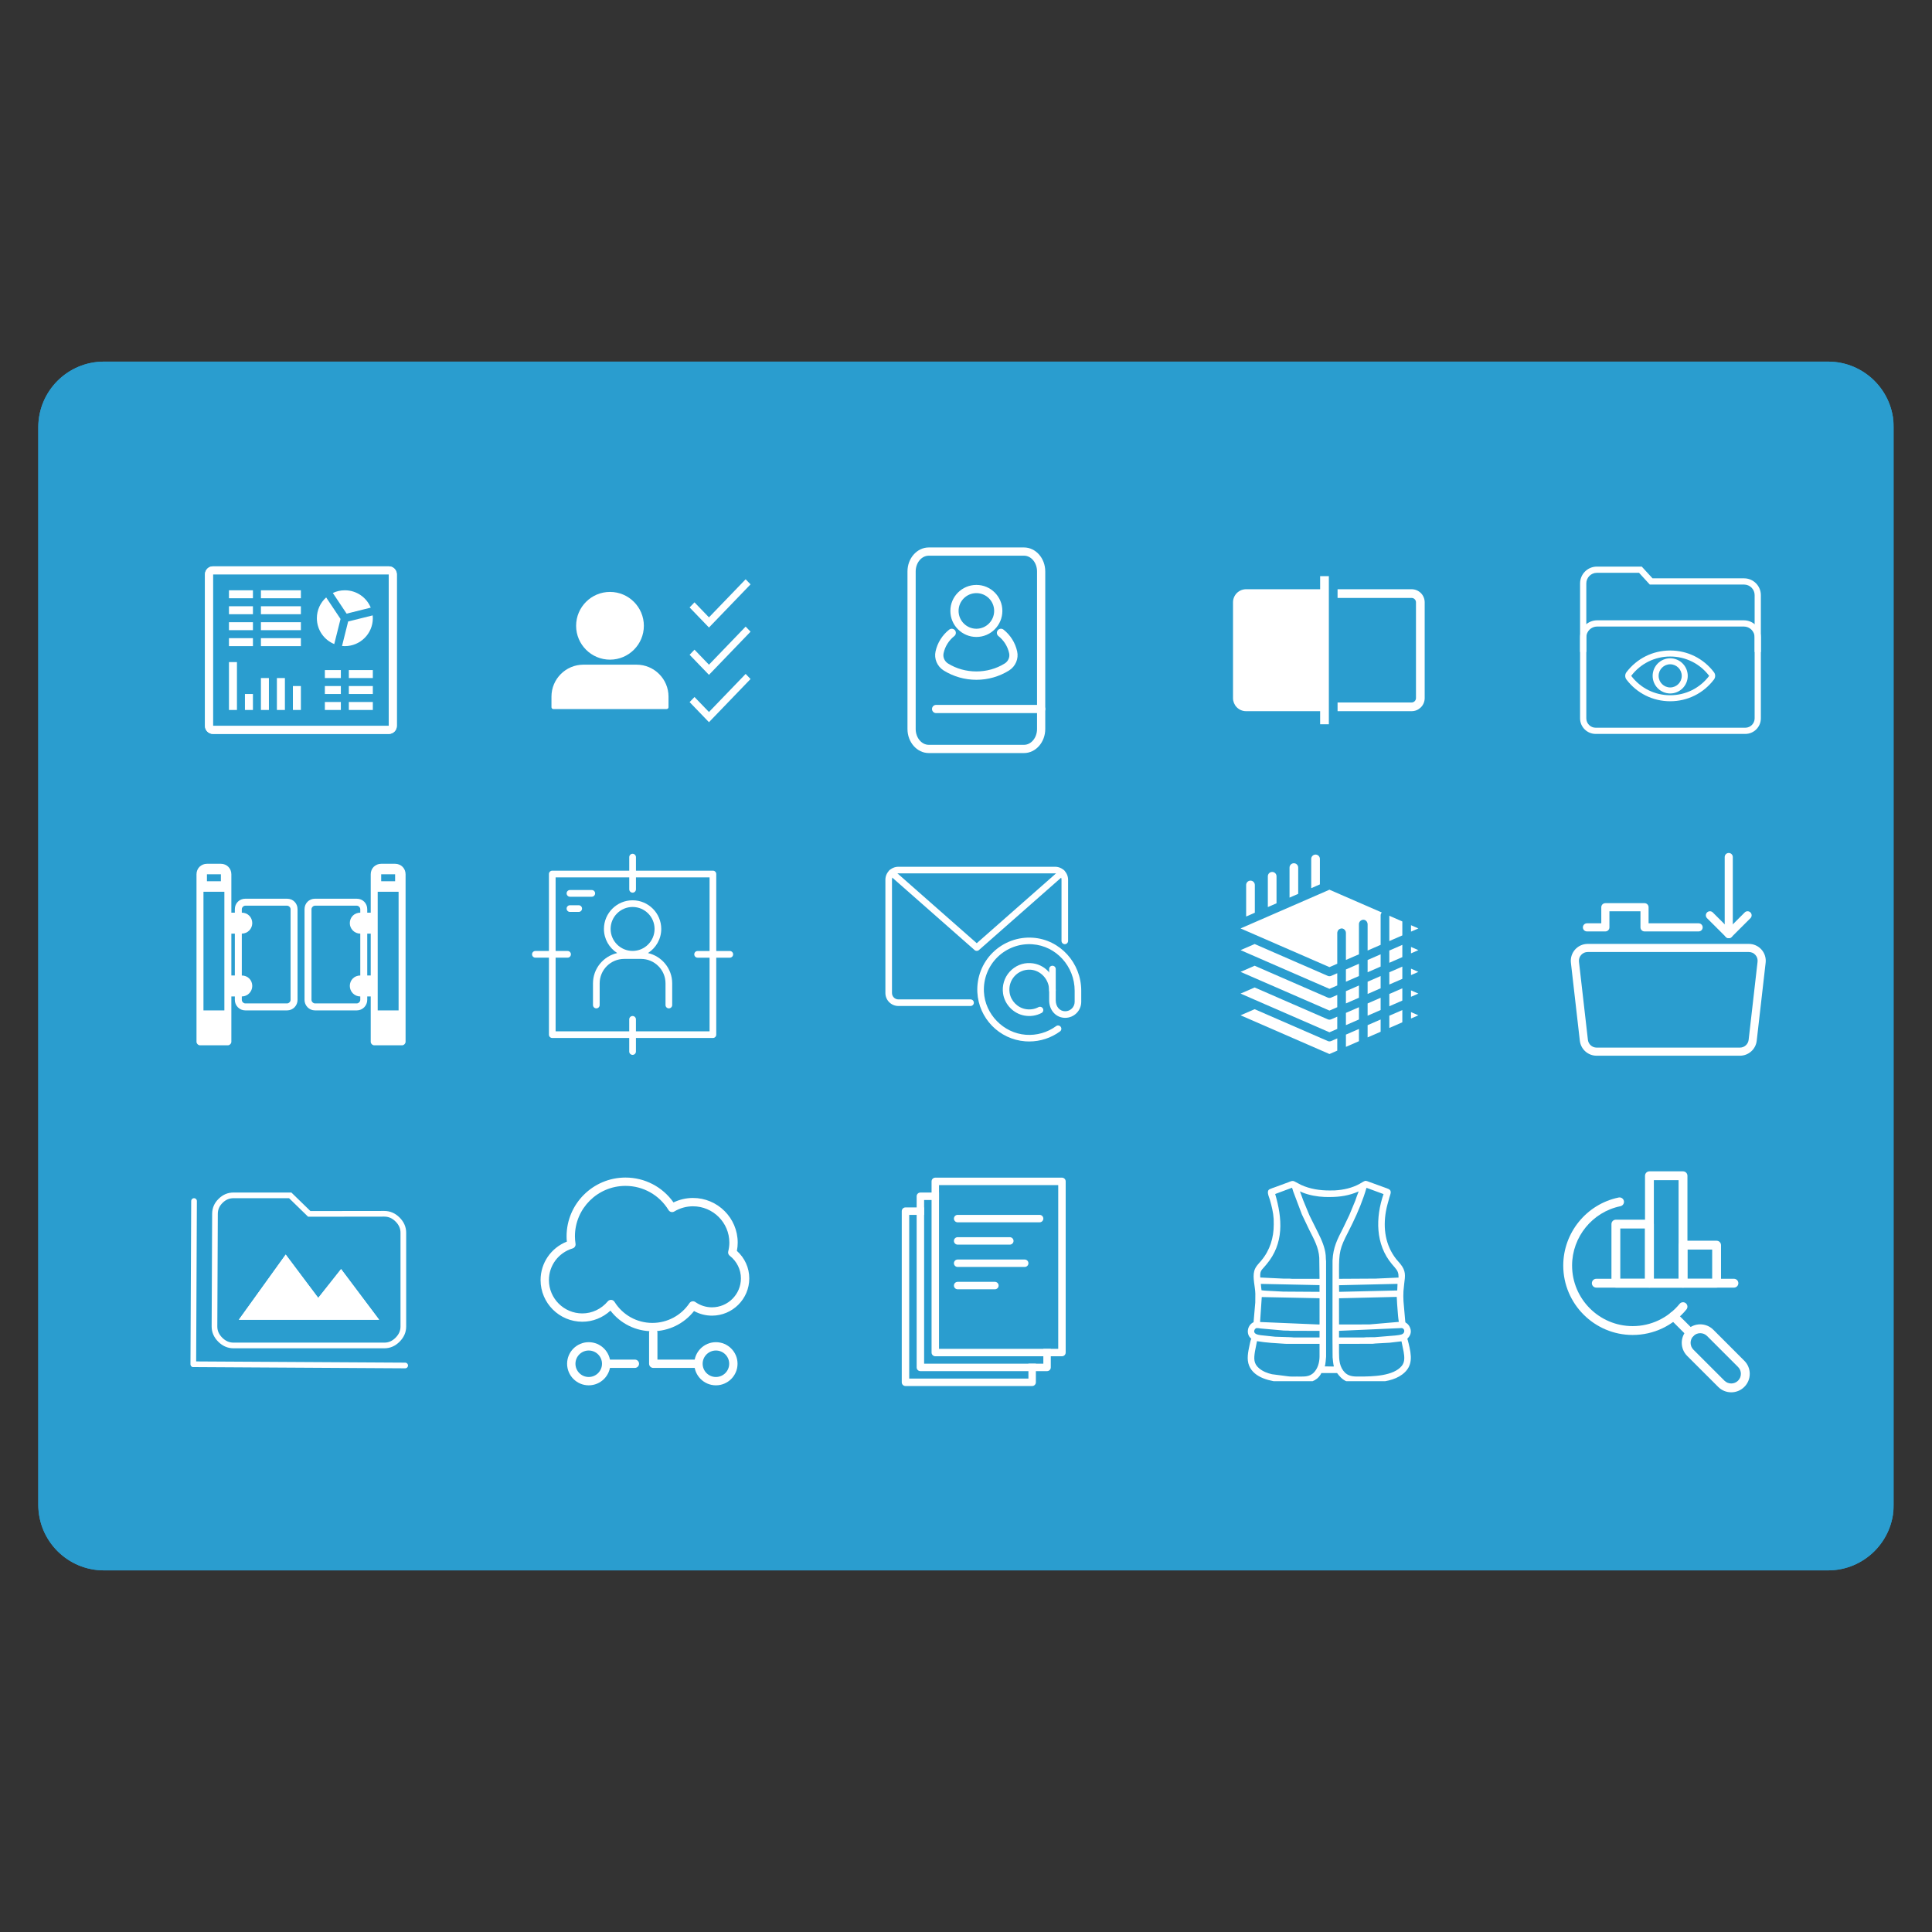 <svg xmlns="http://www.w3.org/2000/svg" xmlns:xlink="http://www.w3.org/1999/xlink" width="500" zoomAndPan="magnify" viewBox="0 0 375 375" height="500" preserveAspectRatio="xMidYMid meet" version="1.0"><rect x="0" y="0" width="375" height="375" fill="#333333" stroke="none"/><defs><clipPath id="e5b36d8f7d"><path d="M 7.43 70.188 L 367.613 70.188 L 367.613 304.812 L 7.43 304.812 Z M 7.43 70.188 " clip-rule="nonzero"/></clipPath><clipPath id="2e9c5ffbfe"><path d="M 20.18 70.188 L 354.82 70.188 C 361.863 70.188 367.57 75.898 367.57 82.938 L 367.57 292.062 C 367.57 299.102 361.863 304.812 354.82 304.812 L 20.18 304.812 C 13.137 304.812 7.43 299.102 7.43 292.062 L 7.43 82.938 C 7.43 75.898 13.137 70.188 20.18 70.188 Z M 20.18 70.188 " clip-rule="nonzero"/></clipPath><clipPath id="fdc1acf2c5"><path d="M 7.43 70.188 L 367.43 70.188 L 367.43 304.938 L 7.43 304.938 Z M 7.43 70.188 " clip-rule="nonzero"/></clipPath><clipPath id="6a189acf57"><path d="M 20.18 70.188 L 354.82 70.188 C 361.859 70.188 367.57 75.898 367.57 82.938 L 367.57 292.059 C 367.57 299.102 361.859 304.809 354.82 304.809 L 20.18 304.809 C 13.137 304.809 7.43 299.102 7.43 292.059 L 7.43 82.938 C 7.43 75.898 13.137 70.188 20.18 70.188 Z M 20.18 70.188 " clip-rule="nonzero"/></clipPath><clipPath id="cbe55c90cd"><path d="M 34.477 224.836 L 82.477 224.836 L 82.477 271 L 34.477 271 Z M 34.477 224.836 " clip-rule="nonzero"/></clipPath><clipPath id="229206c74a"><path d="M 34.477 228 L 82.477 228 L 82.477 272 L 34.477 272 Z M 34.477 228 " clip-rule="nonzero"/></clipPath><clipPath id="f0c9a86d69"><path d="M 38 235 L 82.477 235 L 82.477 266 L 38 266 Z M 38 235 " clip-rule="nonzero"/></clipPath><clipPath id="f55191e72d"><path d="M 34.477 229 L 42 229 L 42 269 L 34.477 269 Z M 34.477 229 " clip-rule="nonzero"/></clipPath><clipPath id="7f39e982dd"><path d="M 34.477 261 L 82.477 261 L 82.477 270 L 34.477 270 Z M 34.477 261 " clip-rule="nonzero"/></clipPath><clipPath id="921c694ea6"><path d="M 303.402 232.312 L 327.66 232.312 L 327.66 259.203 L 303.402 259.203 Z M 303.402 232.312 " clip-rule="nonzero"/></clipPath><clipPath id="e592f66cd9"><path d="M 326.371 257 L 339.625 257 L 339.625 270.246 L 326.371 270.246 Z M 326.371 257 " clip-rule="nonzero"/></clipPath><clipPath id="8db872d625"><path d="M 319.078 227.355 L 327.66 227.355 L 327.66 250 L 319.078 250 Z M 319.078 227.355 " clip-rule="nonzero"/></clipPath><clipPath id="0fa83c8ada"><path d="M 176.141 106.262 L 202.887 106.262 L 202.887 146.164 L 176.141 146.164 Z M 176.141 106.262 " clip-rule="nonzero"/></clipPath><clipPath id="fb60aed675"><path d="M 180.816 136.742 L 202.887 136.742 L 202.887 138.426 L 180.816 138.426 Z M 180.816 136.742 " clip-rule="nonzero"/></clipPath><clipPath id="0a0ec7c16c"><path d="M 306.676 109.977 L 341.797 109.977 L 341.797 142.453 L 306.676 142.453 Z M 306.676 109.977 " clip-rule="nonzero"/></clipPath><clipPath id="3ffb8f87a6"><path d="M 306.676 120.227 L 341.797 120.227 L 341.797 126.621 L 306.676 126.621 Z M 306.676 120.227 " clip-rule="nonzero"/></clipPath><clipPath id="748b2c9aab"><path d="M 315.395 126.219 L 333 126.219 L 333 136.207 L 315.395 136.207 Z M 315.395 126.219 " clip-rule="nonzero"/></clipPath><clipPath id="ced82b85be"><path d="M 239.324 111.832 L 276.535 111.832 L 276.535 140.578 L 239.324 140.578 Z M 239.324 111.832 " clip-rule="nonzero"/></clipPath><clipPath id="ddbeec010e"><path d="M 104.926 228.562 L 145.434 228.562 L 145.434 258.445 L 104.926 258.445 Z M 104.926 228.562 " clip-rule="nonzero"/></clipPath><clipPath id="833e4f9886"><path d="M 134.723 260.434 L 143.277 260.434 L 143.277 268.887 L 134.723 268.887 Z M 134.723 260.434 " clip-rule="nonzero"/></clipPath><clipPath id="0777c1f76f"><path d="M 110.059 260.434 L 118.469 260.434 L 118.469 268.887 L 110.059 268.887 Z M 110.059 260.434 " clip-rule="nonzero"/></clipPath><clipPath id="98e223e32b"><path d="M 59 167.664 L 78.723 167.664 L 78.723 202.895 L 59 202.895 Z M 59 167.664 " clip-rule="nonzero"/></clipPath><clipPath id="81f9287cb6"><path d="M 38.141 167.664 L 57.98 167.664 L 57.98 202.895 L 38.141 202.895 Z M 38.141 167.664 " clip-rule="nonzero"/></clipPath><clipPath id="ab8253b0b4"><path d="M 304.891 183.152 L 342.73 183.152 L 342.73 204.914 L 304.891 204.914 Z M 304.891 183.152 " clip-rule="nonzero"/></clipPath><clipPath id="8c7b43d996"><path d="M 334.535 165.562 L 336.488 165.562 L 336.488 182.293 L 334.535 182.293 Z M 334.535 165.562 " clip-rule="nonzero"/></clipPath><clipPath id="4c36be2e2d"><path d="M 103.273 165.723 L 142.297 165.723 L 142.297 204.746 L 103.273 204.746 Z M 103.273 165.723 " clip-rule="nonzero"/></clipPath><clipPath id="30a76baae1"><path d="M 240.793 183.223 L 259.566 183.223 L 259.566 192 L 240.793 192 Z M 240.793 183.223 " clip-rule="nonzero"/></clipPath><clipPath id="d9a65d129a"><path d="M 240.793 187.238 L 259.566 187.238 L 259.566 196.344 L 240.793 196.344 Z M 240.793 187.238 " clip-rule="nonzero"/></clipPath><clipPath id="57612a94d2"><path d="M 240.793 191.523 L 259.566 191.523 L 259.566 200.629 L 240.793 200.629 Z M 240.793 191.523 " clip-rule="nonzero"/></clipPath><clipPath id="e42e61925e"><path d="M 254.477 165.863 L 256.352 165.863 L 256.352 172.508 L 254.477 172.508 Z M 254.477 165.863 " clip-rule="nonzero"/></clipPath><clipPath id="dc0de2b50b"><path d="M 240.793 195.879 L 259.566 195.879 L 259.566 204.586 L 240.793 204.586 Z M 240.793 195.879 " clip-rule="nonzero"/></clipPath><clipPath id="69ca5f19cd"><path d="M 273.762 179.473 L 275.305 179.473 L 275.305 181 L 273.762 181 Z M 273.762 179.473 " clip-rule="nonzero"/></clipPath><clipPath id="fc66f9c92c"><path d="M 273.762 196.344 L 275.305 196.344 L 275.305 197.727 L 273.762 197.727 Z M 273.762 196.344 " clip-rule="nonzero"/></clipPath><clipPath id="01c871d5c4"><path d="M 273.762 192.184 L 275.305 192.184 L 275.305 193.57 L 273.762 193.57 Z M 273.762 192.184 " clip-rule="nonzero"/></clipPath><clipPath id="7dd3b0d87b"><path d="M 273.762 188 L 275.305 188 L 275.305 189.379 L 273.762 189.379 Z M 273.762 188 " clip-rule="nonzero"/></clipPath><clipPath id="30629a69d6"><path d="M 273.762 183.758 L 275.305 183.758 L 275.305 185.098 L 273.762 185.098 Z M 273.762 183.758 " clip-rule="nonzero"/></clipPath><clipPath id="23dc820306"><path d="M 240.793 172.508 L 268.402 172.508 L 268.402 187.773 L 240.793 187.773 Z M 240.793 172.508 " clip-rule="nonzero"/></clipPath><clipPath id="ba7d731d85"><path d="M 189.668 181.801 L 209.871 181.801 L 209.871 202.148 L 189.668 202.148 Z M 189.668 181.801 " clip-rule="nonzero"/></clipPath><clipPath id="722a0e1a4b"><path d="M 171.852 168.238 L 207.488 168.238 L 207.488 195.508 L 171.852 195.508 Z M 171.852 168.238 " clip-rule="nonzero"/></clipPath><clipPath id="daed409ca7"><path d="M 107.027 114.891 L 129.766 114.891 L 129.766 137.629 L 107.027 137.629 Z M 107.027 114.891 " clip-rule="nonzero"/></clipPath><clipPath id="f45634d189"><path d="M 133.844 112.387 L 145.68 112.387 L 145.68 121.848 L 133.844 121.848 Z M 133.844 112.387 " clip-rule="nonzero"/></clipPath><clipPath id="c5bd3d6053"><path d="M 133.844 121.598 L 145.68 121.598 L 145.68 131 L 133.844 131 Z M 133.844 121.598 " clip-rule="nonzero"/></clipPath><clipPath id="ecf9e21860"><path d="M 133.844 130.762 L 145.68 130.762 L 145.68 140.234 L 133.844 140.234 Z M 133.844 130.762 " clip-rule="nonzero"/></clipPath><clipPath id="8f9224964c"><path d="M 39.785 109.781 L 77.02 109.781 L 77.02 142.652 L 39.785 142.652 Z M 39.785 109.781 " clip-rule="nonzero"/></clipPath><clipPath id="139690a6c2"><path d="M 39.785 109.781 L 77.02 109.781 L 77.02 142.652 L 39.785 142.652 Z M 39.785 109.781 " clip-rule="nonzero"/></clipPath><clipPath id="2c55549c98"><path d="M 175 234.227 L 201.246 234.227 L 201.246 269.027 L 175 269.027 Z M 175 234.227 " clip-rule="nonzero"/></clipPath><clipPath id="09da3c5024"><path d="M 180.562 228.582 L 206.941 228.582 L 206.941 263.301 L 180.562 263.301 Z M 180.562 228.582 " clip-rule="nonzero"/></clipPath><clipPath id="5ac57dd7ea"><path d="M 242 229.09 L 274 229.09 L 274 268.09 L 242 268.09 Z M 242 229.09 " clip-rule="nonzero"/></clipPath></defs><g clip-path="url(#e5b36d8f7d)"><g clip-path="url(#2e9c5ffbfe)"><path fill="#2a9dcf" d="M 7.43 70.188 L 367.613 70.188 L 367.613 304.812 L 7.43 304.812 Z M 7.43 70.188 " fill-opacity="1" fill-rule="nonzero"/></g></g><g clip-path="url(#fdc1acf2c5)"><g clip-path="url(#6a189acf57)"><path stroke-linecap="butt" transform="matrix(0.75, 0, -0, 0.75, 7.43, 70.189)" fill="none" stroke-linejoin="miter" d="M 16.999 -0.001 L 463.187 -0.001 C 472.572 -0.001 480.187 7.613 480.187 16.999 L 480.187 295.827 C 480.187 305.217 472.572 312.827 463.187 312.827 L 16.999 312.827 C 7.609 312.827 -0.001 305.217 -0.001 295.827 L -0.001 16.999 C -0.001 7.613 7.609 -0.001 16.999 -0.001 Z M 16.999 -0.001 " stroke="#2a9dcf" stroke-width="4" stroke-opacity="1" stroke-miterlimit="4"/></g></g><g clip-path="url(#cbe55c90cd)"><path stroke-linecap="butt" transform="matrix(0.044, 0, -0, 0.044, 34.477, 224.835)" fill="none" stroke-linejoin="miter" d="M 911.684 244.534 C 933.569 244.534 953.257 252.796 970.307 269.935 C 987.27 286.897 995.708 306.233 995.708 328.118 L 995.708 741.819 C 995.708 763.704 987.358 782.864 970.307 800.003 C 953.169 817.142 934.009 825.403 911.684 825.403 L 246.616 825.403 C 224.731 825.403 205.044 817.142 187.993 800.003 C 171.03 783.04 162.593 763.704 162.593 741.819 L 164.79 244.974 C 164.79 223.089 172.7 203.929 189.311 187.669 C 205.923 171.058 224.731 163.235 246.968 163.235 L 496.665 163.235 L 580.688 244.974 Z M 911.684 244.534 " stroke="#ffffff" stroke-width="25" stroke-opacity="1" stroke-miterlimit="5.837"/></g><g clip-path="url(#229206c74a)"><path stroke-linecap="butt" transform="matrix(0.044, 0, -0, 0.044, 34.477, 224.835)" fill="none" stroke-linejoin="miter" d="M 294.428 699.456 L 863.872 699.456 L 720.786 508.997 L 620.063 636.263 L 476.977 445.628 Z M 294.428 699.456 " stroke="#ffffff" stroke-width="25" stroke-opacity="1" stroke-miterlimit="10"/></g><path fill="#ffffff" d="M 47.562 255.922 L 72.871 255.922 L 66.512 247.457 L 62.035 253.113 L 55.676 244.641 Z M 47.562 255.922 " fill-opacity="1" fill-rule="nonzero"/><g clip-path="url(#f0c9a86d69)"><path stroke-linecap="butt" transform="matrix(0.044, 0, -0, 0.044, 34.477, 224.835)" fill="none" stroke-linejoin="miter" d="M 294.428 699.456 L 863.872 699.456 L 720.786 508.997 L 620.063 636.263 L 476.977 445.628 Z M 294.428 699.456 " stroke="#ffffff" stroke-width="25" stroke-opacity="1" stroke-miterlimit="5.837"/></g><g clip-path="url(#f55191e72d)"><path stroke-linecap="round" transform="matrix(0.044, 0, -0, 0.044, 34.477, 224.835)" fill="none" stroke-linejoin="miter" d="M 69.165 908.284 L 72.417 188.284 " stroke="#ffffff" stroke-width="25" stroke-opacity="1" stroke-miterlimit="2.335"/></g><g clip-path="url(#7f39e982dd)"><path stroke-linecap="round" transform="matrix(0.044, 0, -0, 0.044, 34.477, 224.835)" fill="none" stroke-linejoin="miter" d="M 70.835 908.284 L 1003.794 913.733 " stroke="#ffffff" stroke-width="25" stroke-opacity="1" stroke-miterlimit="2.334"/></g><g clip-path="url(#921c694ea6)"><path fill="#ffffff" d="M 316.898 259.117 C 309.469 259.117 303.426 253.07 303.426 245.641 C 303.426 239.27 307.949 233.715 314.184 232.438 C 314.645 232.344 315.102 232.641 315.199 233.105 C 315.293 233.57 314.992 234.023 314.531 234.121 C 309.09 235.234 305.141 240.078 305.141 245.641 C 305.141 252.125 310.414 257.398 316.898 257.398 C 320.441 257.398 323.766 255.824 326.012 253.078 C 326.309 252.711 326.848 252.656 327.215 252.957 C 327.582 253.258 327.637 253.797 327.336 254.164 C 324.766 257.312 320.961 259.117 316.898 259.117 " fill-opacity="1" fill-rule="nonzero"/></g><path fill="#ffffff" d="M 328.086 259.566 C 327.867 259.566 327.645 259.484 327.477 259.316 L 324.219 256.059 C 323.883 255.723 323.883 255.18 324.219 254.848 C 324.555 254.512 325.098 254.512 325.43 254.848 L 328.691 258.102 C 329.027 258.438 329.027 258.98 328.691 259.316 C 328.523 259.484 328.305 259.566 328.086 259.566 " fill-opacity="1" fill-rule="nonzero"/><g clip-path="url(#e592f66cd9)"><path fill="#ffffff" d="M 330.016 258.77 C 329.539 258.77 329.055 258.953 328.691 259.316 C 327.961 260.047 327.961 261.238 328.691 261.969 L 334.707 267.984 C 335.438 268.715 336.629 268.715 337.359 267.984 C 337.711 267.629 337.906 267.16 337.906 266.656 C 337.906 266.156 337.711 265.688 337.359 265.332 L 331.34 259.316 C 330.977 258.953 330.496 258.77 330.016 258.77 Z M 336.031 270.246 C 335.113 270.246 334.195 269.898 333.496 269.195 L 327.477 263.18 C 326.078 261.781 326.078 259.504 327.477 258.102 C 328.879 256.703 331.152 256.703 332.555 258.102 L 338.57 264.121 C 339.25 264.797 339.625 265.699 339.625 266.656 C 339.625 267.617 339.25 268.52 338.57 269.195 C 337.871 269.898 336.953 270.246 336.031 270.246 " fill-opacity="1" fill-rule="nonzero"/></g><path fill="#ffffff" d="M 314.496 248.211 L 319.297 248.211 L 319.297 238.453 L 314.496 238.453 Z M 320.152 249.926 L 313.641 249.926 C 313.164 249.926 312.781 249.543 312.781 249.07 L 312.781 237.594 C 312.781 237.121 313.164 236.738 313.641 236.738 L 320.152 236.738 C 320.629 236.738 321.012 237.121 321.012 237.594 L 321.012 249.07 C 321.012 249.543 320.629 249.926 320.152 249.926 " fill-opacity="1" fill-rule="nonzero"/><g clip-path="url(#8db872d625)"><path fill="#ffffff" d="M 321.012 248.211 L 325.812 248.211 L 325.812 229.07 L 321.012 229.07 Z M 326.672 249.926 L 320.152 249.926 C 319.68 249.926 319.297 249.543 319.297 249.07 L 319.297 228.215 C 319.297 227.738 319.68 227.355 320.152 227.355 L 326.672 227.355 C 327.145 227.355 327.531 227.738 327.531 228.215 L 327.531 249.07 C 327.531 249.543 327.145 249.926 326.672 249.926 " fill-opacity="1" fill-rule="nonzero"/></g><path fill="#ffffff" d="M 327.531 248.211 L 332.332 248.211 L 332.332 242.543 L 327.531 242.543 Z M 333.188 249.926 L 326.672 249.926 C 326.199 249.926 325.812 249.543 325.812 249.07 L 325.812 241.684 C 325.812 241.211 326.199 240.824 326.672 240.824 L 333.188 240.824 C 333.664 240.824 334.047 241.211 334.047 241.684 L 334.047 249.07 C 334.047 249.543 333.664 249.926 333.188 249.926 " fill-opacity="1" fill-rule="nonzero"/><path fill="#ffffff" d="M 336.559 249.926 L 309.836 249.926 C 309.363 249.926 308.98 249.543 308.98 249.07 C 308.98 248.594 309.363 248.211 309.836 248.211 L 336.559 248.211 C 337.031 248.211 337.414 248.594 337.414 249.07 C 337.414 249.543 337.031 249.926 336.559 249.926 " fill-opacity="1" fill-rule="nonzero"/><path fill="#ffffff" d="M 189.52 115.125 C 187.609 115.125 186.059 116.672 186.059 118.574 C 186.059 120.484 187.609 122.039 189.52 122.039 C 191.422 122.039 192.965 120.484 192.965 118.574 C 192.965 116.672 191.422 115.125 189.52 115.125 Z M 189.52 123.633 C 186.73 123.633 184.465 121.367 184.465 118.574 C 184.465 115.793 186.73 113.531 189.52 113.531 C 192.297 113.531 194.559 115.793 194.559 118.574 C 194.559 121.367 192.297 123.633 189.52 123.633 " fill-opacity="1" fill-rule="nonzero"/><path fill="#ffffff" d="M 189.52 131.949 C 187.262 131.949 185.066 131.324 183.164 130.141 C 181.898 129.34 181.27 127.848 181.594 126.426 C 181.953 124.773 182.895 123.273 184.238 122.211 C 184.582 121.938 185.086 121.996 185.359 122.34 C 185.633 122.688 185.574 123.188 185.23 123.461 C 184.172 124.297 183.434 125.473 183.152 126.773 C 182.977 127.543 183.324 128.352 184.012 128.785 C 187.293 130.832 191.711 130.848 195.016 128.781 C 195.699 128.352 196.047 127.543 195.871 126.781 C 195.586 125.473 194.852 124.297 193.793 123.461 C 193.449 123.188 193.391 122.688 193.664 122.34 C 193.938 121.996 194.441 121.938 194.785 122.211 C 196.129 123.273 197.066 124.773 197.43 126.434 C 197.75 127.848 197.121 129.336 195.863 130.137 C 193.957 131.324 191.766 131.949 189.52 131.949 " fill-opacity="1" fill-rule="nonzero"/><g clip-path="url(#0fa83c8ada)"><path fill="#ffffff" d="M 180.277 107.859 C 178.875 107.859 177.734 109.23 177.734 110.918 L 177.734 141.5 C 177.734 143.191 178.875 144.57 180.277 144.57 L 198.758 144.57 C 200.152 144.57 201.289 143.191 201.289 141.5 L 201.289 110.918 C 201.289 109.23 200.152 107.859 198.758 107.859 Z M 198.758 146.168 L 180.277 146.168 C 177.996 146.168 176.141 144.07 176.141 141.5 L 176.141 110.918 C 176.141 108.352 177.996 106.262 180.277 106.262 L 198.758 106.262 C 201.035 106.262 202.883 108.352 202.883 110.918 L 202.883 141.5 C 202.883 144.07 201.035 146.168 198.758 146.168 " fill-opacity="1" fill-rule="nonzero"/></g><g clip-path="url(#fb60aed675)"><path fill="#ffffff" d="M 202.09 138.414 L 181.699 138.414 C 181.258 138.414 180.902 138.059 180.902 137.617 C 180.902 137.176 181.258 136.82 181.699 136.82 L 202.09 136.82 C 202.531 136.82 202.887 137.176 202.887 137.617 C 202.887 138.059 202.531 138.414 202.09 138.414 " fill-opacity="1" fill-rule="nonzero"/></g><g clip-path="url(#0a0ec7c16c)"><path fill="#ffffff" d="M 309.953 111.184 C 308.82 111.184 307.902 112.105 307.902 113.234 L 307.902 139.434 C 307.902 140.434 308.715 141.25 309.715 141.25 L 338.762 141.25 C 339.762 141.25 340.574 140.434 340.574 139.434 L 340.574 115.508 C 340.574 114.379 339.656 113.461 338.523 113.461 L 320.223 113.461 L 318.137 111.184 Z M 338.762 142.453 L 309.715 142.453 C 308.051 142.453 306.691 141.098 306.691 139.434 L 306.691 113.234 C 306.691 111.441 308.156 109.977 309.953 109.977 L 318.664 109.977 L 320.754 112.254 L 338.523 112.254 C 340.32 112.254 341.781 113.715 341.781 115.508 L 341.781 139.434 C 341.781 141.098 340.426 142.453 338.762 142.453 " fill-opacity="1" fill-rule="nonzero"/></g><g clip-path="url(#3ffb8f87a6)"><path fill="#ffffff" d="M 341.781 126.547 L 340.574 126.547 L 340.574 123.707 C 340.574 122.547 339.633 121.609 338.477 121.609 L 310 121.609 C 308.844 121.609 307.902 122.547 307.902 123.707 L 307.902 126.547 L 306.691 126.547 L 306.691 123.707 C 306.691 121.883 308.176 120.402 310 120.402 L 338.477 120.402 C 340.301 120.402 341.781 121.883 341.781 123.707 L 341.781 126.547 " fill-opacity="1" fill-rule="nonzero"/></g><g clip-path="url(#748b2c9aab)"><path fill="#ffffff" d="M 324.184 126.262 C 320.82 126.262 317.723 127.801 315.691 130.477 C 315.375 130.895 315.375 131.477 315.691 131.895 C 317.723 134.574 320.82 136.113 324.184 136.113 C 327.547 136.113 330.641 134.574 332.676 131.895 C 332.992 131.477 332.992 130.895 332.676 130.477 C 330.641 127.801 327.547 126.262 324.184 126.262 Z M 331.75 131.188 C 329.938 133.574 327.18 134.945 324.184 134.945 C 321.188 134.945 318.43 133.574 316.617 131.184 C 318.43 128.797 321.188 127.43 324.184 127.43 C 327.18 127.43 329.938 128.797 331.75 131.184 C 331.75 131.188 331.75 131.188 331.75 131.188 Z M 331.75 131.188 " fill-opacity="1" fill-rule="nonzero"/></g><path fill="#ffffff" d="M 324.184 127.773 C 322.305 127.773 320.777 129.305 320.777 131.188 C 320.777 133.07 322.305 134.602 324.184 134.602 C 326.062 134.602 327.59 133.07 327.59 131.188 C 327.59 129.305 326.062 127.773 324.184 127.773 Z M 324.184 133.434 C 322.945 133.434 321.938 132.426 321.938 131.188 C 321.938 129.945 322.945 128.938 324.184 128.938 C 325.418 128.938 326.426 129.945 326.426 131.188 C 326.426 132.426 325.418 133.434 324.184 133.434 Z M 324.184 133.434 " fill-opacity="1" fill-rule="nonzero"/><g clip-path="url(#ced82b85be)"><path fill="#ffffff" d="M 276.531 116.902 L 276.531 135.504 C 276.531 135.672 276.512 135.836 276.48 136 C 276.449 136.164 276.402 136.32 276.336 136.477 C 276.273 136.629 276.195 136.773 276.102 136.914 C 276.012 137.051 275.902 137.18 275.789 137.297 C 275.668 137.414 275.539 137.52 275.402 137.613 C 275.266 137.707 275.117 137.785 274.965 137.848 C 274.809 137.91 274.652 137.961 274.488 137.992 C 274.324 138.023 274.16 138.039 273.992 138.039 L 259.621 138.039 L 259.621 136.348 L 273.992 136.348 C 274.105 136.348 274.215 136.328 274.316 136.285 C 274.422 136.242 274.512 136.18 274.59 136.102 C 274.672 136.023 274.73 135.93 274.773 135.828 C 274.816 135.723 274.84 135.617 274.84 135.504 L 274.84 116.902 C 274.84 116.793 274.816 116.684 274.773 116.582 C 274.73 116.477 274.672 116.387 274.59 116.305 C 274.512 116.227 274.422 116.164 274.316 116.121 C 274.215 116.078 274.105 116.059 273.992 116.059 L 259.621 116.059 L 259.621 114.367 L 273.992 114.367 C 274.16 114.367 274.324 114.383 274.488 114.418 C 274.652 114.449 274.809 114.496 274.965 114.559 C 275.117 114.625 275.266 114.703 275.402 114.797 C 275.539 114.887 275.668 114.992 275.789 115.109 C 275.902 115.227 276.012 115.355 276.102 115.496 C 276.195 115.633 276.273 115.777 276.336 115.934 C 276.402 116.086 276.449 116.246 276.48 116.41 C 276.512 116.574 276.531 116.738 276.531 116.902 Z M 256.238 114.367 L 241.863 114.367 C 241.699 114.367 241.531 114.383 241.371 114.418 C 241.207 114.449 241.047 114.496 240.895 114.559 C 240.738 114.625 240.594 114.703 240.457 114.797 C 240.316 114.887 240.188 114.992 240.07 115.109 C 239.953 115.227 239.848 115.355 239.754 115.496 C 239.664 115.633 239.586 115.777 239.52 115.934 C 239.457 116.086 239.41 116.246 239.375 116.41 C 239.344 116.574 239.328 116.738 239.328 116.902 L 239.328 135.504 C 239.328 135.672 239.344 135.836 239.375 136 C 239.41 136.164 239.457 136.32 239.52 136.477 C 239.586 136.629 239.664 136.773 239.754 136.914 C 239.848 137.051 239.953 137.18 240.07 137.297 C 240.188 137.414 240.316 137.52 240.457 137.613 C 240.594 137.707 240.738 137.785 240.895 137.848 C 241.047 137.91 241.207 137.961 241.371 137.992 C 241.531 138.023 241.699 138.039 241.863 138.039 L 256.238 138.039 L 256.238 140.578 L 257.93 140.578 L 257.93 111.832 L 256.238 111.832 Z M 256.238 114.367 " fill-opacity="1" fill-rule="nonzero"/></g><g clip-path="url(#ddbeec010e)"><path fill="#ffffff" d="M 118.59 252.305 C 118.609 252.305 118.629 252.305 118.645 252.305 C 118.906 252.324 119.141 252.465 119.277 252.688 C 120.875 255.246 123.621 256.777 126.625 256.777 C 129.52 256.777 132.215 255.34 133.824 252.934 C 133.949 252.754 134.137 252.629 134.352 252.59 C 134.566 252.547 134.785 252.594 134.965 252.723 C 135.922 253.395 137.035 253.75 138.191 253.75 C 141.289 253.75 143.812 251.234 143.812 248.137 C 143.812 246.422 143.02 244.816 141.637 243.734 C 141.383 243.539 141.27 243.215 141.348 242.902 C 141.492 242.324 141.566 241.75 141.566 241.195 C 141.566 237.305 138.398 234.141 134.504 234.141 C 133.23 234.141 131.977 234.488 130.875 235.152 C 130.492 235.375 130 235.258 129.766 234.879 C 127.965 231.938 124.84 230.18 121.402 230.18 C 115.992 230.18 111.594 234.57 111.594 239.969 C 111.594 240.414 111.629 240.875 111.711 241.422 C 111.773 241.816 111.531 242.199 111.148 242.316 C 108.395 243.152 106.547 245.621 106.547 248.465 C 106.547 252.031 109.453 254.934 113.027 254.934 C 114.922 254.934 116.719 254.078 117.969 252.594 C 118.121 252.41 118.352 252.305 118.59 252.305 Z M 126.625 258.395 C 123.402 258.395 120.43 256.914 118.488 254.391 C 116.996 255.773 115.055 256.547 113.027 256.547 C 108.559 256.547 104.926 252.922 104.926 248.465 C 104.926 245.137 106.949 242.215 110.027 240.996 C 109.988 240.637 109.973 240.301 109.973 239.969 C 109.973 233.68 115.098 228.562 121.402 228.562 C 125.148 228.562 128.582 230.355 130.727 233.391 C 131.906 232.824 133.195 232.523 134.504 232.523 C 139.293 232.523 143.188 236.414 143.188 241.195 C 143.188 241.719 143.137 242.258 143.031 242.797 C 144.562 244.172 145.434 246.094 145.434 248.137 C 145.434 252.125 142.184 255.367 138.191 255.367 C 136.965 255.367 135.777 255.059 134.711 254.469 C 132.766 256.938 129.801 258.395 126.625 258.395 " fill-opacity="1" fill-rule="nonzero"/></g><path fill="#ffffff" d="M 135.465 265.512 L 126.797 265.512 C 126.352 265.512 125.988 265.148 125.988 264.703 L 125.988 258.66 C 125.988 258.211 126.352 257.852 126.797 257.852 C 127.246 257.852 127.609 258.211 127.609 258.66 L 127.609 263.895 L 135.465 263.895 C 135.914 263.895 136.273 264.254 136.273 264.703 C 136.273 265.148 135.914 265.512 135.465 265.512 " fill-opacity="1" fill-rule="nonzero"/><path fill="#ffffff" d="M 123.227 265.512 L 117.656 265.512 C 117.211 265.512 116.848 265.148 116.848 264.703 C 116.848 264.254 117.211 263.895 117.656 263.895 L 123.227 263.895 C 123.676 263.895 124.039 264.254 124.039 264.703 C 124.039 265.148 123.676 265.512 123.227 265.512 " fill-opacity="1" fill-rule="nonzero"/><g clip-path="url(#833e4f9886)"><path fill="#ffffff" d="M 138.961 262.133 C 137.539 262.133 136.383 263.285 136.383 264.703 C 136.383 266.121 137.539 267.273 138.961 267.273 C 140.383 267.273 141.535 266.121 141.535 264.703 C 141.535 263.285 140.383 262.133 138.961 262.133 Z M 138.961 268.891 C 136.645 268.891 134.762 267.012 134.762 264.703 C 134.762 262.395 136.645 260.516 138.961 260.516 C 141.273 260.516 143.156 262.395 143.156 264.703 C 143.156 267.012 141.273 268.891 138.961 268.891 " fill-opacity="1" fill-rule="nonzero"/></g><g clip-path="url(#0777c1f76f)"><path fill="#ffffff" d="M 114.27 262.133 C 112.848 262.133 111.695 263.285 111.695 264.703 C 111.695 266.121 112.848 267.273 114.27 267.273 C 115.691 267.273 116.848 266.121 116.848 264.703 C 116.848 263.285 115.691 262.133 114.27 262.133 Z M 114.27 268.891 C 111.957 268.891 110.074 267.012 110.074 264.703 C 110.074 262.395 111.957 260.516 114.27 260.516 C 116.586 260.516 118.469 262.395 118.469 264.703 C 118.469 267.012 116.586 268.891 114.27 268.891 " fill-opacity="1" fill-rule="nonzero"/></g><g clip-path="url(#98e223e32b)"><path fill="#ffffff" d="M 76.691 167.664 L 73.988 167.664 C 72.836 167.664 71.957 168.547 71.957 169.699 L 71.957 177.148 L 71.281 177.148 L 71.281 176.473 C 71.281 175.32 70.402 174.441 69.254 174.441 L 61.137 174.441 C 59.988 174.441 59.109 175.32 59.109 176.473 L 59.109 194.086 C 59.109 195.172 59.988 196.117 61.137 196.117 L 69.254 196.117 C 70.402 196.117 71.281 195.172 71.281 194.086 L 71.281 193.41 L 71.957 193.41 L 71.957 202.215 C 71.957 202.555 72.297 202.895 72.633 202.895 L 78.043 202.895 C 78.383 202.895 78.723 202.555 78.723 202.215 L 78.723 169.699 C 78.723 168.547 77.844 167.664 76.691 167.664 Z M 77.367 196.117 L 73.312 196.117 L 73.312 173.086 L 77.367 173.086 Z M 73.988 169.699 L 76.691 169.699 L 76.691 171.051 L 73.988 171.051 Z M 71.957 181.215 L 71.957 189.344 L 71.281 189.344 L 71.281 181.215 Z M 69.93 194.086 C 69.93 194.426 69.59 194.762 69.254 194.762 L 61.137 194.762 C 60.797 194.762 60.461 194.426 60.461 194.086 L 60.461 176.473 C 60.461 176.133 60.797 175.793 61.137 175.793 L 69.254 175.793 C 69.59 175.793 69.93 176.133 69.93 176.473 L 69.93 177.148 C 68.777 177.148 67.898 178.031 67.898 179.184 C 67.898 180.266 68.777 181.215 69.93 181.215 L 69.93 189.344 C 68.777 189.344 67.898 190.223 67.898 191.375 C 67.898 192.461 68.777 193.41 69.93 193.41 Z M 69.93 194.086 " fill-opacity="1" fill-rule="nonzero"/></g><g clip-path="url(#81f9287cb6)"><path fill="#ffffff" d="M 55.727 174.441 L 47.609 174.441 C 46.461 174.441 45.582 175.32 45.582 176.473 L 45.582 177.148 L 44.906 177.148 L 44.906 169.699 C 44.906 168.547 44.023 167.664 42.875 167.664 L 40.168 167.664 C 39.02 167.664 38.141 168.547 38.141 169.699 L 38.141 202.215 C 38.141 202.555 38.48 202.895 38.816 202.895 L 44.227 202.895 C 44.566 202.895 44.906 202.555 44.906 202.215 L 44.906 193.41 L 45.582 193.41 L 45.582 194.086 C 45.582 195.172 46.461 196.117 47.609 196.117 L 55.727 196.117 C 56.875 196.117 57.754 195.172 57.754 194.086 L 57.754 176.473 C 57.754 175.32 56.875 174.441 55.727 174.441 Z M 40.168 169.699 L 42.875 169.699 L 42.875 171.051 L 40.168 171.051 Z M 39.492 196.117 L 39.492 173.086 L 43.551 173.086 L 43.551 196.117 Z M 44.906 189.344 L 44.906 181.215 L 45.582 181.215 L 45.582 189.344 Z M 56.402 194.086 C 56.402 194.426 56.066 194.762 55.727 194.762 L 47.609 194.762 C 47.27 194.762 46.934 194.426 46.934 194.086 L 46.934 193.41 C 48.082 193.41 48.965 192.461 48.965 191.375 C 48.965 190.223 48.082 189.344 46.934 189.344 L 46.934 181.215 C 48.082 181.215 48.965 180.266 48.965 179.184 C 48.965 178.031 48.082 177.148 46.934 177.148 L 46.934 176.473 C 46.934 176.133 47.27 175.793 47.609 175.793 L 55.727 175.793 C 56.066 175.793 56.402 176.133 56.402 176.473 Z M 56.402 194.086 " fill-opacity="1" fill-rule="nonzero"/></g><g clip-path="url(#ab8253b0b4)"><path fill="#ffffff" d="M 306.477 186.676 L 308.211 201.832 C 308.312 202.691 309.039 203.34 309.906 203.34 L 337.715 203.34 C 338.582 203.34 339.309 202.691 339.41 201.832 L 341.141 186.676 C 341.199 186.191 341.051 185.719 340.723 185.355 C 340.395 184.984 339.945 184.785 339.453 184.785 L 308.168 184.785 C 307.68 184.785 307.227 184.984 306.898 185.355 C 306.57 185.719 306.422 186.191 306.477 186.676 Z M 337.715 204.914 L 309.906 204.914 C 308.238 204.914 306.836 203.668 306.645 202.012 L 304.91 186.855 C 304.805 185.93 305.102 185 305.723 184.305 C 306.344 183.609 307.234 183.211 308.168 183.211 L 339.453 183.211 C 340.387 183.211 341.277 183.609 341.898 184.305 C 342.52 185 342.816 185.93 342.711 186.855 L 340.977 202.012 C 340.785 203.668 339.383 204.914 337.715 204.914 " fill-opacity="1" fill-rule="nonzero"/></g><path fill="#ffffff" d="M 329.699 180.789 L 319.203 180.789 C 318.766 180.789 318.414 180.438 318.414 180.004 L 318.414 176.879 L 312.387 176.879 L 312.387 180.004 C 312.387 180.438 312.035 180.789 311.598 180.789 L 308.027 180.789 C 307.59 180.789 307.238 180.438 307.238 180.004 C 307.238 179.566 307.59 179.215 308.027 179.215 L 310.809 179.215 L 310.809 176.094 C 310.809 175.656 311.16 175.305 311.598 175.305 L 319.203 175.305 C 319.637 175.305 319.988 175.656 319.988 176.094 L 319.988 179.215 L 329.699 179.215 C 330.137 179.215 330.488 179.566 330.488 180.004 C 330.488 180.438 330.137 180.789 329.699 180.789 " fill-opacity="1" fill-rule="nonzero"/><g clip-path="url(#8c7b43d996)"><path fill="#ffffff" d="M 335.551 182.098 C 335.113 182.098 334.762 181.746 334.762 181.312 L 334.762 166.352 C 334.762 165.914 335.113 165.562 335.551 165.562 C 335.984 165.562 336.336 165.914 336.336 166.352 L 336.336 181.312 C 336.336 181.746 335.984 182.098 335.551 182.098 " fill-opacity="1" fill-rule="nonzero"/></g><path fill="#ffffff" d="M 335.551 182.098 C 335.348 182.098 335.145 182.02 334.992 181.867 L 331.336 178.219 C 331.027 177.91 331.027 177.414 331.336 177.105 C 331.645 176.797 332.145 176.797 332.453 177.105 L 335.551 180.199 L 338.648 177.105 C 338.953 176.797 339.453 176.797 339.762 177.105 C 340.07 177.414 340.07 177.91 339.762 178.219 L 336.105 181.867 C 335.953 182.02 335.75 182.098 335.551 182.098 " fill-opacity="1" fill-rule="nonzero"/><g clip-path="url(#4c36be2e2d)"><path fill="#ffffff" d="M 137.727 200.176 L 123.434 200.176 L 123.434 197.855 C 123.434 197.496 123.141 197.207 122.785 197.207 C 122.426 197.207 122.133 197.496 122.133 197.855 L 122.133 200.176 L 107.844 200.176 L 107.844 185.883 L 110.168 185.883 C 110.523 185.883 110.812 185.594 110.812 185.23 C 110.812 184.875 110.523 184.582 110.168 184.582 L 107.844 184.582 L 107.844 170.297 L 122.137 170.297 L 122.137 172.613 C 122.137 172.973 122.43 173.266 122.789 173.266 C 123.145 173.266 123.438 172.973 123.438 172.613 L 123.438 170.297 L 137.727 170.297 L 137.727 184.59 L 135.406 184.59 C 135.047 184.59 134.758 184.879 134.758 185.238 C 134.758 185.598 135.047 185.887 135.406 185.887 L 137.727 185.887 Z M 141.652 184.59 L 139.023 184.59 L 139.023 169.645 C 139.023 169.285 138.734 168.996 138.375 168.996 L 123.438 168.996 L 123.438 166.371 C 123.438 166.012 123.145 165.719 122.789 165.719 C 122.43 165.719 122.137 166.012 122.137 166.371 L 122.137 168.996 L 107.195 168.996 C 106.836 168.996 106.547 169.285 106.547 169.645 L 106.547 184.582 L 103.922 184.582 C 103.562 184.582 103.27 184.875 103.27 185.23 C 103.27 185.594 103.562 185.883 103.922 185.883 L 106.547 185.883 L 106.547 200.824 C 106.547 201.184 106.836 201.473 107.195 201.473 L 122.133 201.473 L 122.133 204.102 C 122.133 204.457 122.426 204.75 122.785 204.75 C 123.141 204.75 123.434 204.457 123.434 204.102 L 123.434 201.473 L 138.375 201.473 C 138.734 201.473 139.023 201.184 139.023 200.824 L 139.023 185.887 L 141.652 185.887 C 142.008 185.887 142.301 185.598 142.301 185.238 C 142.301 184.879 142.008 184.59 141.652 184.59 " fill-opacity="1" fill-rule="nonzero"/></g><path fill="#ffffff" d="M 118.52 180.309 C 118.52 177.957 120.434 176.043 122.785 176.043 C 125.137 176.043 127.051 177.957 127.051 180.309 C 127.051 182.66 125.137 184.574 122.785 184.574 C 120.434 184.574 118.52 182.66 118.52 180.309 Z M 125.77 184.988 C 127.316 183.996 128.348 182.277 128.348 180.309 C 128.348 177.242 125.852 174.746 122.785 174.746 C 119.719 174.746 117.223 177.242 117.223 180.309 C 117.223 182.277 118.254 183.996 119.801 184.988 C 117.113 185.598 115.098 188 115.098 190.867 L 115.098 195.074 C 115.098 195.434 115.387 195.723 115.746 195.723 C 116.105 195.723 116.395 195.434 116.395 195.074 L 116.395 190.867 C 116.395 188.254 118.523 186.125 121.141 186.125 L 124.434 186.125 C 127.047 186.125 129.176 188.254 129.176 190.867 L 129.176 195.074 C 129.176 195.434 129.465 195.723 129.824 195.723 C 130.184 195.723 130.473 195.434 130.473 195.074 L 130.473 190.867 C 130.473 188 128.457 185.602 125.77 184.988 " fill-opacity="1" fill-rule="nonzero"/><path fill="#ffffff" d="M 115.512 173.402 C 115.512 173.043 115.223 172.754 114.863 172.754 L 110.629 172.754 C 110.27 172.754 109.98 173.043 109.98 173.402 C 109.98 173.762 110.27 174.055 110.629 174.055 L 114.863 174.055 C 115.223 174.055 115.512 173.762 115.512 173.402 " fill-opacity="1" fill-rule="nonzero"/><path fill="#ffffff" d="M 112.32 175.707 L 110.629 175.707 C 110.27 175.707 109.98 175.996 109.98 176.355 C 109.98 176.715 110.27 177.004 110.629 177.004 L 112.32 177.004 C 112.684 177.004 112.973 176.715 112.973 176.355 C 112.973 175.996 112.684 175.707 112.32 175.707 " fill-opacity="1" fill-rule="nonzero"/><path fill="#ffffff" d="M 261.242 203.195 L 263.77 202.094 L 263.77 199.719 L 261.242 200.816 L 261.242 203.195 " fill-opacity="1" fill-rule="nonzero"/><g clip-path="url(#30a76baae1)"><path fill="#ffffff" d="M 258.383 189.414 C 258.277 189.461 258.164 189.484 258.047 189.484 C 257.934 189.484 257.82 189.461 257.715 189.414 L 256.992 189.098 L 255.938 188.641 L 253.207 187.449 L 252.148 186.992 L 251.094 186.531 L 248.363 185.34 L 247.309 184.883 L 246.254 184.422 L 243.523 183.234 L 240.793 184.422 L 243.523 185.609 L 245.633 186.531 L 248.363 187.719 L 249.422 188.18 L 250.477 188.641 L 253.207 189.828 L 254.262 190.289 L 255.32 190.746 L 258.047 191.934 L 259.562 191.277 L 259.562 188.902 L 259.105 189.098 L 258.383 189.414 " fill-opacity="1" fill-rule="nonzero"/></g><path fill="#ffffff" d="M 261.242 198.977 L 263.77 197.879 L 263.77 195.5 L 261.242 196.598 L 261.242 198.977 " fill-opacity="1" fill-rule="nonzero"/><path fill="#ffffff" d="M 261.242 188.168 L 261.242 190.547 L 261.836 190.289 L 262.891 189.828 L 263.77 189.445 L 263.77 187.066 L 262.891 187.449 L 261.242 188.168 " fill-opacity="1" fill-rule="nonzero"/><path fill="#ffffff" d="M 261.242 192.383 L 261.242 194.762 L 263.77 193.66 L 263.77 191.281 L 262.891 191.668 L 261.242 192.383 " fill-opacity="1" fill-rule="nonzero"/><g clip-path="url(#d9a65d129a)"><path fill="#ffffff" d="M 258.047 193.699 C 257.934 193.699 257.82 193.676 257.715 193.629 L 253.207 191.668 L 252.148 191.207 L 251.094 190.746 L 248.363 189.559 L 247.309 189.098 L 246.254 188.641 L 243.523 187.449 L 240.793 188.641 L 243.523 189.828 L 244.578 190.289 L 245.633 190.746 L 248.363 191.934 L 249.422 192.395 L 250.477 192.855 L 258.047 196.152 L 259.562 195.496 L 259.562 193.117 L 258.383 193.629 C 258.277 193.676 258.164 193.699 258.047 193.699 " fill-opacity="1" fill-rule="nonzero"/></g><path fill="#ffffff" d="M 265.453 201.359 L 267.98 200.262 L 267.98 197.883 L 265.453 198.984 L 265.453 201.359 " fill-opacity="1" fill-rule="nonzero"/><g clip-path="url(#57612a94d2)"><path fill="#ffffff" d="M 258.047 197.918 C 257.934 197.918 257.82 197.891 257.715 197.848 L 248.363 193.777 L 246.254 192.855 L 243.523 191.668 L 240.793 192.855 L 243.523 194.043 L 245.633 194.965 L 258.047 200.367 L 259.562 199.711 L 259.562 197.332 L 258.383 197.848 C 258.277 197.891 258.164 197.918 258.047 197.918 " fill-opacity="1" fill-rule="nonzero"/></g><path fill="#ffffff" d="M 251.98 173.496 L 251.98 168.398 C 251.98 167.934 251.605 167.555 251.141 167.555 C 250.676 167.555 250.297 167.934 250.297 168.398 L 250.297 174.227 L 251.141 173.859 L 251.98 173.496 " fill-opacity="1" fill-rule="nonzero"/><g clip-path="url(#e42e61925e)"><path fill="#ffffff" d="M 256.191 171.66 L 256.191 166.715 C 256.191 166.246 255.812 165.871 255.352 165.871 C 254.887 165.871 254.508 166.246 254.508 166.715 L 254.508 172.395 L 255.352 172.027 L 256.191 171.66 " fill-opacity="1" fill-rule="nonzero"/></g><path fill="#ffffff" d="M 247.773 175.328 L 247.773 170.086 C 247.773 169.621 247.395 169.242 246.93 169.242 C 246.465 169.242 246.086 169.621 246.086 170.086 L 246.086 176.062 L 247.773 175.328 " fill-opacity="1" fill-rule="nonzero"/><g clip-path="url(#dc0de2b50b)"><path fill="#ffffff" d="M 258.047 202.133 C 257.934 202.133 257.82 202.109 257.715 202.062 L 243.523 195.883 L 240.793 197.07 L 258.047 204.586 L 259.562 203.926 L 259.562 201.551 L 258.383 202.062 C 258.277 202.109 258.164 202.133 258.047 202.133 " fill-opacity="1" fill-rule="nonzero"/></g><path fill="#ffffff" d="M 243.562 177.16 L 243.562 171.773 C 243.562 171.309 243.184 170.93 242.719 170.93 C 242.254 170.93 241.875 171.309 241.875 171.773 L 241.875 177.895 L 243.562 177.16 " fill-opacity="1" fill-rule="nonzero"/><g clip-path="url(#69ca5f19cd)"><path fill="#ffffff" d="M 273.875 179.582 L 273.875 180.828 L 275.305 180.207 Z M 273.875 179.582 " fill-opacity="1" fill-rule="nonzero"/></g><g clip-path="url(#fc66f9c92c)"><path fill="#ffffff" d="M 273.875 197.695 L 275.305 197.07 L 273.875 196.449 Z M 273.875 197.695 " fill-opacity="1" fill-rule="nonzero"/></g><g clip-path="url(#01c871d5c4)"><path fill="#ffffff" d="M 273.875 193.477 L 275.305 192.855 L 273.875 192.234 Z M 273.875 193.477 " fill-opacity="1" fill-rule="nonzero"/></g><path fill="#ffffff" d="M 269.664 184.5 L 269.664 186.879 L 270.461 186.531 L 271.52 186.07 L 272.191 185.777 L 272.191 183.398 L 269.844 184.422 L 269.664 184.5 " fill-opacity="1" fill-rule="nonzero"/><path fill="#ffffff" d="M 269.664 180.129 L 269.664 182.664 L 270.461 182.312 L 271.52 181.855 L 272.191 181.562 L 272.191 178.852 L 269.664 177.75 L 269.664 180.129 " fill-opacity="1" fill-rule="nonzero"/><g clip-path="url(#7dd3b0d87b)"><path fill="#ffffff" d="M 273.875 189.262 L 275.305 188.641 L 273.875 188.016 Z M 273.875 189.262 " fill-opacity="1" fill-rule="nonzero"/></g><g clip-path="url(#30629a69d6)"><path fill="#ffffff" d="M 273.875 185.043 L 275.305 184.422 L 273.875 183.801 Z M 273.875 185.043 " fill-opacity="1" fill-rule="nonzero"/></g><path fill="#ffffff" d="M 269.664 188.715 L 269.664 191.094 L 270.461 190.746 L 271.52 190.289 L 272.191 189.996 L 272.191 187.617 L 269.844 188.641 L 269.664 188.715 " fill-opacity="1" fill-rule="nonzero"/><path fill="#ffffff" d="M 265.453 186.336 L 265.453 188.711 L 265.621 188.641 L 267.73 187.719 L 267.98 187.609 L 267.98 185.234 L 267.73 185.34 L 265.453 186.336 " fill-opacity="1" fill-rule="nonzero"/><path fill="#ffffff" d="M 265.453 194.766 L 265.453 197.145 L 267.98 196.043 L 267.98 193.668 L 267.73 193.777 L 265.453 194.766 " fill-opacity="1" fill-rule="nonzero"/><g clip-path="url(#23dc820306)"><path fill="#ffffff" d="M 255.957 173.605 L 255.363 173.863 L 240.793 180.207 L 243.523 181.395 L 244.578 181.855 L 245.633 182.312 L 248.363 183.504 L 249.422 183.961 L 250.477 184.422 L 253.207 185.609 L 254.262 186.07 L 255.32 186.531 L 258.047 187.719 L 259.562 187.059 L 259.562 181.051 C 259.562 180.988 259.582 180.938 259.594 180.879 C 259.664 180.555 259.91 180.305 260.234 180.238 C 260.293 180.227 260.344 180.207 260.402 180.207 C 260.707 180.207 260.965 180.375 261.109 180.621 C 261.188 180.746 261.242 180.891 261.242 181.051 L 261.242 186.328 L 261.836 186.07 L 262.891 185.609 L 263.77 185.23 L 263.77 179.363 C 263.77 179.062 263.938 178.805 264.176 178.656 C 264.309 178.578 264.449 178.52 264.613 178.52 C 265.02 178.52 265.344 178.816 265.422 179.199 C 265.434 179.254 265.453 179.305 265.453 179.363 L 265.453 184.496 L 265.621 184.422 L 267.73 183.504 L 267.98 183.395 L 267.98 177.676 C 267.98 177.457 268.07 177.266 268.203 177.113 L 258.047 172.691 L 255.957 173.605 " fill-opacity="1" fill-rule="nonzero"/></g><path fill="#ffffff" d="M 265.453 190.551 L 265.453 192.926 L 265.621 192.855 L 267.73 191.934 L 267.98 191.828 L 267.98 189.449 L 267.73 189.559 L 265.453 190.551 " fill-opacity="1" fill-rule="nonzero"/><path fill="#ffffff" d="M 269.664 192.934 L 269.664 195.312 L 270.461 194.965 L 271.52 194.504 L 272.191 194.211 L 272.191 191.832 L 269.844 192.855 L 269.664 192.934 " fill-opacity="1" fill-rule="nonzero"/><path fill="#ffffff" d="M 269.664 199.527 L 272.191 198.43 L 272.191 196.051 L 269.664 197.148 L 269.664 199.527 " fill-opacity="1" fill-rule="nonzero"/><g clip-path="url(#ba7d731d85)"><path fill="#ffffff" d="M 199.766 202.148 C 199.512 202.148 199.262 202.141 199.008 202.121 C 193.961 201.746 189.961 197.652 189.703 192.598 C 189.555 189.711 190.648 186.895 192.707 184.875 C 194.766 182.855 197.609 181.805 200.496 182.012 C 205.75 182.375 209.867 186.891 209.867 192.293 L 209.867 194.453 C 209.867 196.168 208.473 197.562 206.754 197.562 C 204.977 197.562 203.641 196.102 203.641 194.164 L 203.641 192.227 C 203.641 190.109 201.992 188.312 199.965 188.215 C 198.785 188.164 197.688 188.625 196.906 189.488 C 196.129 190.352 195.785 191.516 195.965 192.684 C 196.207 194.266 197.473 195.57 199.039 195.859 C 199.918 196.023 200.793 195.895 201.566 195.488 C 201.879 195.328 202.266 195.449 202.43 195.762 C 202.594 196.07 202.473 196.461 202.16 196.621 C 201.129 197.16 199.973 197.332 198.809 197.117 C 196.715 196.73 195.023 194.988 194.699 192.875 C 194.465 191.328 194.922 189.781 195.957 188.633 C 196.996 187.484 198.48 186.836 200.027 186.941 C 202.77 187.07 204.918 189.395 204.918 192.227 L 204.918 194.164 C 204.918 195.395 205.691 196.285 206.754 196.285 C 207.766 196.285 208.59 195.465 208.59 194.453 L 208.59 192.293 C 208.59 187.559 204.996 183.605 200.406 183.285 C 197.883 183.098 195.402 184.023 193.605 185.785 C 191.809 187.551 190.848 190.012 190.98 192.531 C 191.203 196.871 194.77 200.527 199.102 200.848 C 201.215 201.008 203.301 200.41 204.992 199.168 C 205.273 198.961 205.672 199.02 205.883 199.305 C 206.094 199.59 206.031 199.988 205.746 200.199 C 204.016 201.469 201.918 202.148 199.766 202.148 " fill-opacity="1" fill-rule="nonzero"/></g><path fill="#ffffff" d="M 204.277 192.867 C 203.926 192.867 203.641 192.582 203.641 192.227 L 203.641 188.086 C 203.641 187.734 203.926 187.449 204.277 187.449 C 204.633 187.449 204.918 187.734 204.918 188.086 L 204.918 192.227 C 204.918 192.582 204.633 192.867 204.277 192.867 " fill-opacity="1" fill-rule="nonzero"/><g clip-path="url(#722a0e1a4b)"><path fill="#ffffff" d="M 188.383 195.262 L 174.375 195.262 C 172.984 195.262 171.855 194.133 171.855 192.742 L 171.855 170.758 C 171.855 169.371 172.984 168.238 174.375 168.238 L 204.793 168.238 C 206.188 168.238 207.316 169.371 207.316 170.758 L 207.316 182.625 C 207.316 182.977 207.031 183.266 206.676 183.266 C 206.324 183.266 206.039 182.977 206.039 182.625 L 206.039 170.758 C 206.039 170.074 205.48 169.516 204.793 169.516 L 174.375 169.516 C 173.691 169.516 173.133 170.074 173.133 170.758 L 173.133 192.742 C 173.133 193.426 173.691 193.984 174.375 193.984 L 188.383 193.984 C 188.738 193.984 189.023 194.27 189.023 194.625 C 189.023 194.977 188.738 195.262 188.383 195.262 " fill-opacity="1" fill-rule="nonzero"/></g><path fill="#ffffff" d="M 189.586 184.566 C 189.434 184.566 189.281 184.516 189.164 184.406 L 172.66 169.875 C 172.395 169.645 172.371 169.238 172.605 168.973 C 172.84 168.711 173.242 168.684 173.508 168.918 L 189.586 183.078 L 205.664 168.918 C 205.93 168.684 206.332 168.711 206.566 168.973 C 206.801 169.238 206.773 169.645 206.512 169.875 L 190.008 184.406 C 189.887 184.516 189.738 184.566 189.586 184.566 " fill-opacity="1" fill-rule="nonzero"/><g clip-path="url(#daed409ca7)"><path fill="#ffffff" d="M 129.395 137.625 L 107.398 137.625 C 107.199 137.625 107.039 137.465 107.039 137.266 L 107.039 135.211 C 107.039 131.793 109.82 129.012 113.238 129.012 L 123.555 129.012 C 126.977 129.012 129.758 131.793 129.758 135.211 L 129.758 137.266 C 129.758 137.465 129.594 137.625 129.395 137.625 Z M 118.398 128.039 C 114.77 128.039 111.824 125.09 111.824 121.465 C 111.824 117.84 114.77 114.891 118.398 114.891 C 122.023 114.891 124.973 117.84 124.973 121.465 C 124.973 125.09 122.023 128.039 118.398 128.039 Z M 118.398 128.039 " fill-opacity="1" fill-rule="nonzero"/></g><g clip-path="url(#f45634d189)"><path fill="#ffffff" d="M 137.609 119.828 L 134.801 116.914 L 133.852 117.902 L 137.609 121.801 L 145.68 113.426 L 144.73 112.438 Z M 137.609 119.828 " fill-opacity="1" fill-rule="nonzero"/></g><g clip-path="url(#c5bd3d6053)"><path fill="#ffffff" d="M 137.609 129.016 L 134.801 126.102 L 133.852 127.09 L 137.609 130.988 L 145.68 122.609 L 144.73 121.621 Z M 137.609 129.016 " fill-opacity="1" fill-rule="nonzero"/></g><g clip-path="url(#ecf9e21860)"><path fill="#ffffff" d="M 137.609 138.199 L 134.801 135.289 L 133.852 136.277 L 137.609 140.176 L 145.68 131.797 L 144.73 130.809 Z M 137.609 138.199 " fill-opacity="1" fill-rule="nonzero"/></g><g clip-path="url(#8f9224964c)"><path fill="#ffffff" d="M 39.785 111.477 C 39.785 110.621 40.48 109.926 41.336 109.926 L 75.469 109.926 C 76.324 109.926 77.02 110.621 77.02 111.477 L 77.02 140.902 C 77.02 141.758 76.324 142.453 75.469 142.453 L 41.336 142.453 C 40.48 142.453 39.785 141.758 39.785 140.902 Z M 41.336 140.902 L 75.469 140.902 L 75.469 111.477 L 41.336 111.477 Z M 41.336 140.902 " fill-opacity="1" fill-rule="evenodd"/></g><path fill="#ffffff" d="M 44.441 114.574 L 49.094 114.574 L 49.094 116.121 L 44.441 116.121 Z M 44.441 114.574 " fill-opacity="1" fill-rule="evenodd"/><path fill="#ffffff" d="M 50.645 114.574 L 58.402 114.574 L 58.402 116.121 L 50.645 116.121 Z M 50.645 114.574 " fill-opacity="1" fill-rule="evenodd"/><path fill="#ffffff" d="M 44.441 117.672 L 49.094 117.672 L 49.094 119.219 L 44.441 119.219 Z M 44.441 117.672 " fill-opacity="1" fill-rule="evenodd"/><path fill="#ffffff" d="M 50.645 117.672 L 58.402 117.672 L 58.402 119.219 L 50.645 119.219 Z M 50.645 117.672 " fill-opacity="1" fill-rule="evenodd"/><path fill="#ffffff" d="M 44.441 120.77 L 49.094 120.77 L 49.094 122.316 L 44.441 122.316 Z M 44.441 120.77 " fill-opacity="1" fill-rule="evenodd"/><path fill="#ffffff" d="M 50.645 120.77 L 58.402 120.77 L 58.402 122.316 L 50.645 122.316 Z M 50.645 120.77 " fill-opacity="1" fill-rule="evenodd"/><path fill="#ffffff" d="M 44.441 123.867 L 49.094 123.867 L 49.094 125.414 L 44.441 125.414 Z M 44.441 123.867 " fill-opacity="1" fill-rule="evenodd"/><path fill="#ffffff" d="M 63.055 130.062 L 66.16 130.062 L 66.16 131.609 L 63.055 131.609 Z M 63.055 130.062 " fill-opacity="1" fill-rule="evenodd"/><path fill="#ffffff" d="M 63.055 133.16 L 66.16 133.16 L 66.16 134.707 L 63.055 134.707 Z M 63.055 133.16 " fill-opacity="1" fill-rule="evenodd"/><path fill="#ffffff" d="M 63.055 136.258 L 66.16 136.258 L 66.16 137.805 L 63.055 137.805 Z M 63.055 136.258 " fill-opacity="1" fill-rule="evenodd"/><path fill="#ffffff" d="M 67.711 130.062 L 72.367 130.062 L 72.367 131.609 L 67.711 131.609 Z M 67.711 130.062 " fill-opacity="1" fill-rule="evenodd"/><path fill="#ffffff" d="M 64.879 125.012 C 62.898 124.207 61.504 122.262 61.504 119.992 C 61.504 118.395 62.199 116.953 63.309 115.961 L 66.098 120.141 Z M 66.387 125.387 L 67.574 120.633 L 72.336 119.445 C 72.359 119.621 72.367 119.809 72.367 119.992 C 72.367 122.988 69.934 125.414 66.934 125.414 C 66.75 125.414 66.562 125.406 66.387 125.387 Z M 64.602 115.098 C 65.309 114.762 66.098 114.574 66.934 114.574 C 69.207 114.574 71.152 115.965 71.961 117.941 L 67.277 119.109 Z M 64.602 115.098 " fill-opacity="1" fill-rule="evenodd"/><g clip-path="url(#139690a6c2)"><path fill="#ffffff" d="M 39.785 111.477 C 39.785 110.621 40.48 109.926 41.336 109.926 L 75.469 109.926 C 76.324 109.926 77.02 110.621 77.02 111.477 L 77.02 140.902 C 77.02 141.758 76.324 142.453 75.469 142.453 L 41.336 142.453 C 40.48 142.453 39.785 141.758 39.785 140.902 Z M 41.336 140.902 L 75.469 140.902 L 75.469 111.477 L 41.336 111.477 Z M 41.336 140.902 " fill-opacity="1" fill-rule="evenodd"/></g><path fill="#ffffff" d="M 67.711 133.16 L 72.367 133.16 L 72.367 134.707 L 67.711 134.707 Z M 67.711 133.16 " fill-opacity="1" fill-rule="evenodd"/><path fill="#ffffff" d="M 67.711 136.258 L 72.367 136.258 L 72.367 137.805 L 67.711 137.805 Z M 67.711 136.258 " fill-opacity="1" fill-rule="evenodd"/><path fill="#ffffff" d="M 44.441 128.512 L 45.992 128.512 L 45.992 137.805 L 44.441 137.805 Z M 44.441 128.512 " fill-opacity="1" fill-rule="evenodd"/><path fill="#ffffff" d="M 47.543 134.707 L 49.094 134.707 L 49.094 137.805 L 47.543 137.805 Z M 47.543 134.707 " fill-opacity="1" fill-rule="evenodd"/><path fill="#ffffff" d="M 50.645 131.609 L 52.195 131.609 L 52.195 137.805 L 50.645 137.805 Z M 50.645 131.609 " fill-opacity="1" fill-rule="evenodd"/><path fill="#ffffff" d="M 53.746 131.609 L 55.301 131.609 L 55.301 137.805 L 53.746 137.805 Z M 53.746 131.609 " fill-opacity="1" fill-rule="evenodd"/><path fill="#ffffff" d="M 56.852 133.16 L 58.402 133.16 L 58.402 137.805 L 56.852 137.805 Z M 56.852 133.16 " fill-opacity="1" fill-rule="evenodd"/><path fill="#ffffff" d="M 50.645 123.867 L 58.402 123.867 L 58.402 125.414 L 50.645 125.414 Z M 50.645 123.867 " fill-opacity="1" fill-rule="evenodd"/><path fill="#ffffff" d="M 203.957 265.414 C 203.957 265.812 203.633 266.137 203.234 266.137 L 178.645 266.137 C 178.246 266.137 177.922 265.812 177.922 265.414 L 177.922 232.195 C 177.922 231.793 178.246 231.473 178.645 231.473 L 182.262 231.473 L 182.262 232.918 L 179.371 232.918 L 179.371 264.691 L 202.512 264.691 L 202.512 261.805 L 203.957 261.805 Z M 203.957 265.414 " fill-opacity="1" fill-rule="nonzero"/><g clip-path="url(#2c55549c98)"><path fill="#ffffff" d="M 201.062 268.305 C 201.062 268.703 200.738 269.027 200.34 269.027 L 175.754 269.027 C 175.355 269.027 175.031 268.703 175.031 268.305 L 175.031 235.082 C 175.031 234.684 175.355 234.359 175.754 234.359 L 179.371 234.359 L 179.371 235.805 L 176.477 235.805 L 176.477 267.582 L 199.617 267.582 L 199.617 264.691 L 201.062 264.691 Z M 201.062 268.305 " fill-opacity="1" fill-rule="nonzero"/></g><path fill="#ffffff" d="M 201.785 237.25 L 185.879 237.25 C 185.48 237.25 185.156 236.926 185.156 236.527 C 185.156 236.129 185.48 235.805 185.879 235.805 L 201.785 235.805 C 202.188 235.805 202.512 236.129 202.512 236.527 C 202.512 236.926 202.188 237.25 201.785 237.25 Z M 196 241.582 L 185.879 241.582 C 185.48 241.582 185.156 241.258 185.156 240.859 C 185.156 240.461 185.48 240.137 185.879 240.137 L 196 240.137 C 196.402 240.137 196.727 240.461 196.727 240.859 C 196.727 241.258 196.402 241.582 196 241.582 Z M 198.895 245.914 L 185.879 245.914 C 185.48 245.914 185.156 245.594 185.156 245.191 C 185.156 244.793 185.48 244.473 185.879 244.473 L 198.895 244.473 C 199.293 244.473 199.617 244.793 199.617 245.191 C 199.617 245.594 199.293 245.914 198.895 245.914 Z M 193.109 250.25 L 185.879 250.25 C 185.48 250.25 185.156 249.926 185.156 249.527 C 185.156 249.129 185.48 248.805 185.879 248.805 L 193.109 248.805 C 193.508 248.805 193.832 249.129 193.832 249.527 C 193.832 249.926 193.508 250.25 193.109 250.25 Z M 193.109 250.25 " fill-opacity="1" fill-rule="nonzero"/><g clip-path="url(#09da3c5024)"><path fill="#ffffff" d="M 180.816 229.305 C 180.816 228.906 181.141 228.582 181.539 228.582 L 206.125 228.582 C 206.523 228.582 206.848 228.906 206.848 229.305 L 206.848 262.527 C 206.848 262.926 206.523 263.25 206.125 263.25 L 181.539 263.25 C 181.141 263.25 180.816 262.926 180.816 262.527 Z M 182.262 261.805 L 205.402 261.805 L 205.402 230.027 L 182.262 230.027 Z M 182.262 261.805 " fill-opacity="1" fill-rule="nonzero"/></g><g clip-path="url(#5ac57dd7ea)"><path fill="#ffffff" d="M 251.184 268.426 L 248.941 268.316 C 246.648 268.121 243.457 267.496 242.461 265.094 C 241.934 263.824 242.262 262.402 242.531 261.113 C 242.621 260.68 242.703 260.246 242.871 259.84 C 241.793 259 242.078 257.23 243.293 256.648 C 243.332 256.629 243.316 256.645 243.32 256.594 L 243.648 252.805 L 243.66 251.121 C 243.629 249.707 243.09 247.996 243.453 246.684 C 243.688 245.836 244.293 245.297 244.836 244.648 C 246.496 242.66 247.234 240.242 247.234 237.684 L 247.219 236.602 C 247.141 235.328 246.828 234.078 246.477 232.855 C 246.301 232.25 245.738 231.176 246.438 230.824 C 246.758 230.664 247.129 230.562 247.469 230.434 L 250.02 229.496 C 250.406 229.348 250.836 229.098 251.238 229.305 L 252.543 229.992 C 254.309 230.793 256.168 231.07 258.086 231.07 L 259.09 231.055 C 260.754 230.965 262.48 230.582 263.945 229.758 C 264.281 229.566 264.598 229.34 264.965 229.203 L 264.977 229.203 C 265.27 229.195 265.535 229.32 265.805 229.422 L 268.711 230.477 C 268.984 230.578 269.27 230.672 269.531 230.793 C 270.254 231.133 269.832 231.855 269.68 232.426 C 269.434 233.328 269.164 234.211 269.004 235.137 C 268.43 238.438 268.906 241.711 270.996 244.383 L 271.805 245.324 C 272.906 246.676 272.766 247.59 272.551 249.211 L 272.41 250.617 C 272.367 251.25 272.387 251.906 272.414 252.539 L 272.758 256.492 C 272.793 256.777 272.84 256.684 273.062 256.859 C 273.219 256.98 273.348 257.117 273.461 257.277 L 273.578 257.469 C 274.02 258.258 273.895 259.117 273.254 259.734 C 273.102 259.879 273.211 259.977 273.262 260.172 L 273.406 260.738 C 273.969 263.066 274.348 265.164 272.176 266.781 C 270.641 267.922 268.637 268.203 266.781 268.332 L 263.223 268.43 C 261.395 268.426 260.543 267.883 259.523 266.508 L 256.48 266.512 C 256.41 266.586 256.391 266.691 256.336 266.777 C 255.484 268.141 254.117 268.426 252.652 268.426 Z M 250.758 230.547 L 247.512 231.758 C 248.91 236.531 249.262 241.34 245.812 245.426 L 245.238 246.09 C 245.062 246.285 244.879 246.48 244.762 246.715 L 244.746 246.746 C 244.578 247.082 244.602 247.594 244.621 247.965 L 249.059 248.176 L 250.277 248.18 C 250.453 248.18 250.625 248.215 250.801 248.219 L 255.676 248.223 C 255.812 248.223 255.992 248.242 256.121 248.211 L 256.07 244.125 C 255.953 242.145 255.043 240.539 254.164 238.797 L 252.695 235.719 L 251.004 231.234 C 250.934 231.008 250.875 230.773 250.789 230.555 Z M 265.238 230.555 C 264.547 232.934 263.59 235.234 262.512 237.461 L 261.699 239.098 C 260.035 242.305 259.902 243.066 259.902 246.664 L 259.906 247.652 C 259.906 247.84 259.895 248.031 259.91 248.219 L 267.055 248.176 L 271.461 247.977 C 271.461 247.07 271.312 246.68 270.715 245.996 L 270.18 245.375 C 266.941 241.531 266.977 236.305 268.543 231.77 Z M 252.316 231.246 C 252.543 231.785 252.711 232.348 252.918 232.895 L 254.184 235.953 L 255.797 239.195 C 256.496 240.594 257.172 242.074 257.32 243.648 L 257.355 244.414 C 257.363 244.543 257.387 244.668 257.391 244.797 L 257.395 263.324 C 257.379 263.672 257.266 264.898 257.145 265.215 L 258.367 265.234 C 258.535 265.234 258.746 265.262 258.91 265.23 L 258.902 265.215 C 258.797 264.902 258.676 263.77 258.656 263.445 L 258.633 259.656 L 258.645 244.652 C 258.766 242.078 259.559 240.586 260.715 238.324 L 261.906 235.836 L 263.062 233.047 C 263.281 232.453 263.461 231.836 263.715 231.254 C 261.871 232.059 260.125 232.336 258.109 232.34 L 257.121 232.332 C 255.691 232.27 254.207 232.012 252.875 231.488 Z M 271.258 249.195 L 259.902 249.461 L 259.926 250.746 L 271.203 250.48 Z M 244.73 249.203 C 244.746 249.344 244.836 250.418 244.863 250.441 C 245.211 250.496 245.551 250.512 245.898 250.535 L 249.059 250.699 L 256.117 250.746 L 256.117 249.441 Z M 271.066 251.727 L 259.902 251.996 L 259.906 257.074 L 260.469 257.078 L 265.41 257.074 C 265.652 257.074 265.902 257.086 266.141 257.043 L 271.512 256.578 C 271.371 255.762 271.32 254.922 271.258 254.098 L 271.18 253.062 C 271.16 252.828 271.117 251.73 271.109 251.719 Z M 244.906 251.758 L 244.582 256.602 L 255.832 257.078 L 256.125 257.074 L 256.121 251.988 Z M 243.891 257.777 C 243.719 257.848 243.582 257.945 243.508 258.125 C 243.168 258.926 244.168 259.082 244.699 259.16 L 247.512 259.457 L 250.641 259.559 C 250.809 259.562 250.973 259.598 251.145 259.602 L 255.785 259.605 L 256.121 259.605 L 256.125 258.32 L 250.473 258.309 C 250.348 258.305 250.223 258.281 250.098 258.277 L 249.129 258.258 C 248.98 258.25 248.832 258.219 248.684 258.211 L 244.719 257.859 C 244.449 257.824 244.16 257.762 243.891 257.777 Z M 271.934 257.781 L 259.906 258.316 L 259.906 259.598 L 260.551 259.605 L 264.621 259.605 C 264.828 259.602 265.035 259.562 265.242 259.559 L 266.863 259.547 L 270.797 259.223 C 271.195 259.172 271.621 259.141 272.004 259.023 C 272.867 258.762 272.656 257.719 271.965 257.781 Z M 243.98 260.316 L 243.586 262.316 C 243.371 263.688 243.297 264.688 244.426 265.617 C 245.133 266.199 246.012 266.543 246.898 266.738 L 249.871 267.125 C 250.48 267.223 251.141 267.184 251.758 267.184 C 252.742 267.184 253.859 267.309 254.703 266.68 L 254.949 266.48 C 255.773 265.676 256.102 264.484 256.121 263.355 L 256.121 260.836 L 250.223 260.84 C 249.969 260.836 249.707 260.852 249.457 260.832 C 247.633 260.715 245.777 260.629 243.98 260.316 Z M 271.957 260.355 L 269.723 260.621 L 266.957 260.773 C 266.777 260.777 266.602 260.828 266.418 260.832 L 259.902 260.84 L 259.902 262.527 C 259.906 263.984 259.992 265.367 261.074 266.445 L 261.164 266.531 C 262.012 267.227 262.926 267.184 263.949 267.184 C 266.453 267.18 270.477 267.105 272.094 265.105 C 272.734 264.312 272.594 263.281 272.441 262.344 L 272.031 260.363 C 272 260.352 271.992 260.352 271.957 260.355 Z M 271.957 260.355 " fill-opacity="1" fill-rule="nonzero"/></g></svg>